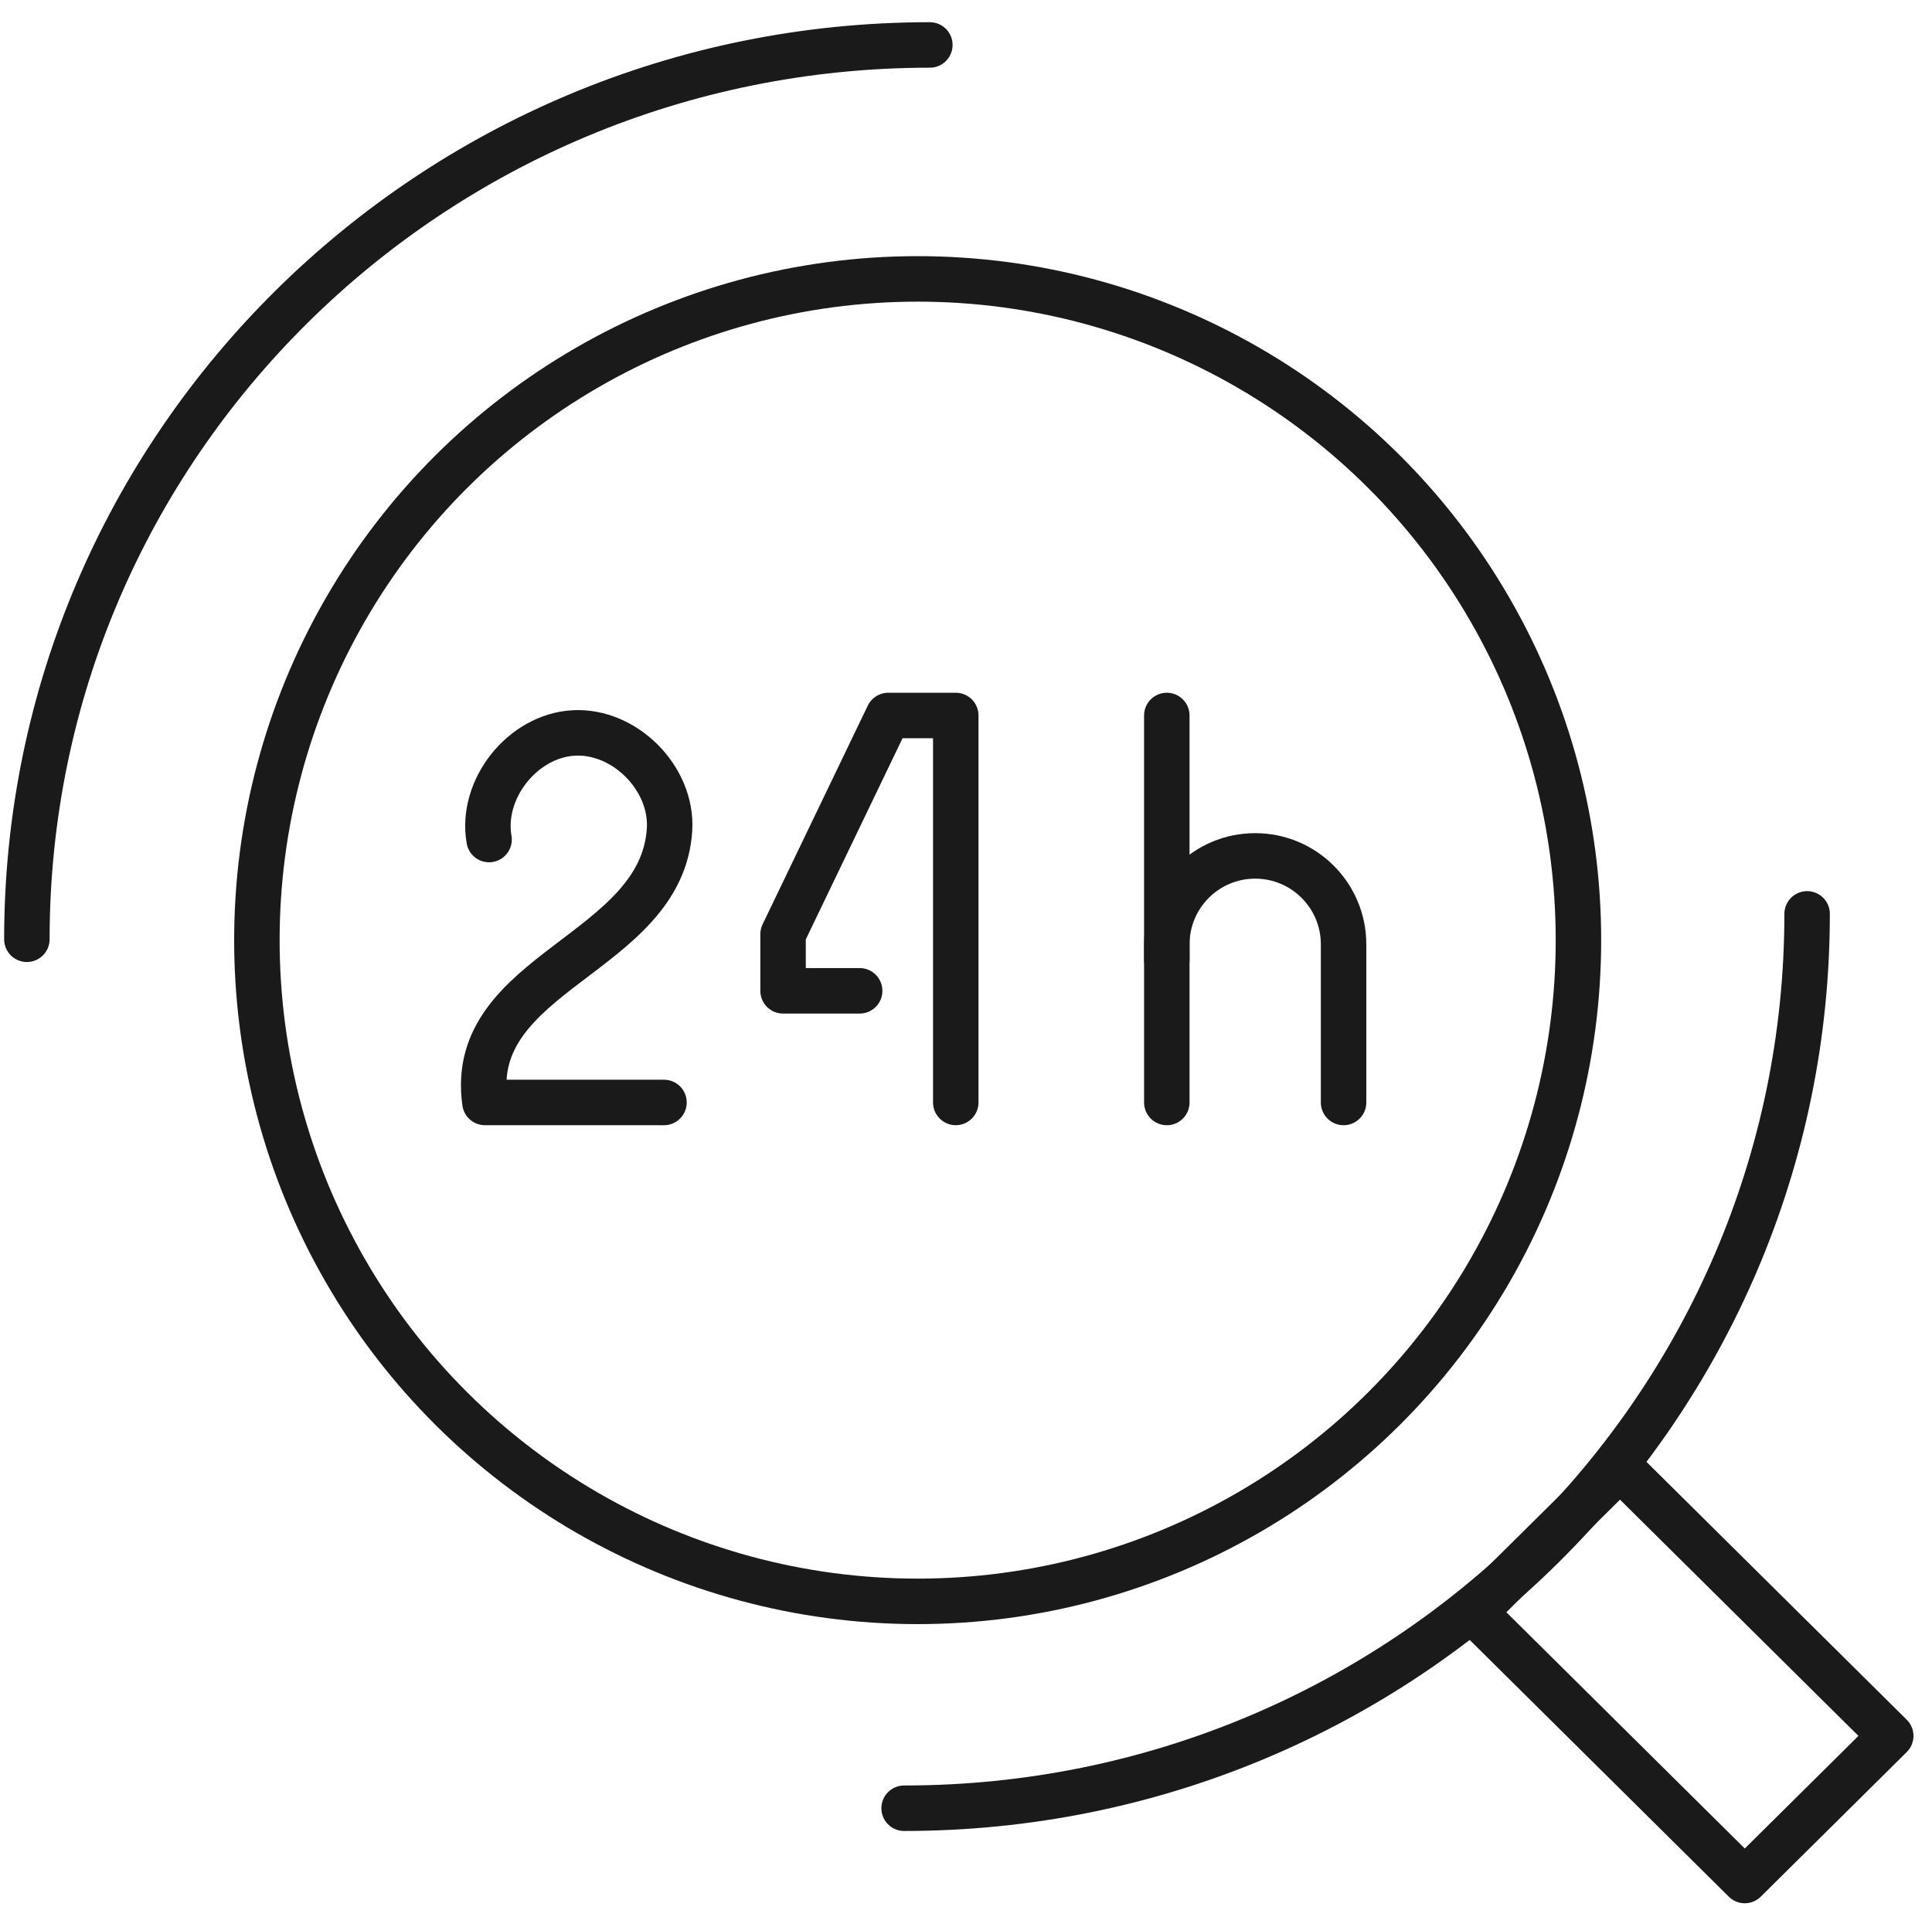 <?xml version="1.0" encoding="UTF-8" standalone="no"?>
<!DOCTYPE svg PUBLIC "-//W3C//DTD SVG 1.1//EN" "http://www.w3.org/Graphics/SVG/1.1/DTD/svg11.dtd">
<svg width="100%" height="100%" viewBox="0 0 177 175" version="1.1" xmlns="http://www.w3.org/2000/svg" xmlns:xlink="http://www.w3.org/1999/xlink" xml:space="preserve" xmlns:serif="http://www.serif.com/" style="fill-rule:evenodd;clip-rule:evenodd;stroke-linecap:round;stroke-linejoin:round;stroke-miterlimit:10;">
    <g id="Artboard1" transform="matrix(0.947,0,0,0.928,-449.966,-2062.49)">
        <rect x="474.94" y="2223.38" width="185.839" height="188.35" style="fill:none;"/>
        <g transform="matrix(0,-4.492,-4.398,0,563.926,2250.05)">
            <ellipse cx="-14.535" cy="0" rx="14.535" ry="14.535" style="fill:none;stroke:rgb(26,26,26);stroke-width:1px;"/>
        </g>
        <g transform="matrix(3.126,-3.16,-3.094,-3.192,605.667,2419.66)">
            <path d="M-4.043,9.83C3.753,2.113 16.264,2.113 23.903,9.83" style="fill:none;fill-rule:nonzero;stroke:rgb(26,26,26);stroke-width:1px;"/>
        </g>
        <g transform="matrix(-3.126,3.16,3.094,3.192,520.798,2333.86)">
            <path d="M-23.903,-9.83C-16.107,-17.546 -3.596,-17.546 4.042,-9.83" style="fill:none;fill-rule:nonzero;stroke:rgb(26,26,26);stroke-width:1px;"/>
        </g>
        <g transform="matrix(-3.125,3.16,3.094,3.192,619.38,2397.96)">
            <path d="M-6.885,5.549L-2.366,5.549L-2.283,-2.832L-6.801,-2.832L-6.885,5.549Z" style="fill:none;fill-rule:nonzero;stroke:rgb(26,26,26);stroke-width:1px;"/>
        </g>
        <g transform="matrix(0.242,4.485,4.391,-0.247,537.225,2304.64)">
            <path d="M-0.014,-3.361C-1.132,-3.493 -2.25,-2.5 -2.251,-1.373C-2.25,-0.247 -1.132,0.746 -0.014,0.615C2.725,0.291 2.851,-4.022 5.752,-3.77L5.969,0.163" style="fill:none;fill-rule:nonzero;stroke:rgb(26,26,26);stroke-width:1px;"/>
        </g>
        <g transform="matrix(4.398,0,0,4.492,567.612,2293.16)">
            <path d="M0,8.506L0,0L-1.485,0L-3.799,4.808L-3.799,6.052L-2.114,6.052" style="fill:none;fill-rule:nonzero;stroke:rgb(26,26,26);stroke-width:1px;"/>
        </g>
        <g transform="matrix(0,-4.492,-4.398,0,608.498,2327.93)">
            <path d="M-0.766,4.654L2.71,4.654C3.784,4.654 4.654,3.784 4.654,2.711C4.654,1.636 3.784,0.766 2.71,0.766L-0.766,0.766" style="fill:none;fill-rule:nonzero;stroke:rgb(26,26,26);stroke-width:1px;"/>
        </g>
        <g transform="matrix(0,-4.492,-4.398,0,599.837,2305.22)">
            <path d="M-2.685,2.685L2.685,2.685" style="fill:none;fill-rule:nonzero;stroke:rgb(26,26,26);stroke-width:1px;"/>
        </g>
    </g>
</svg>
